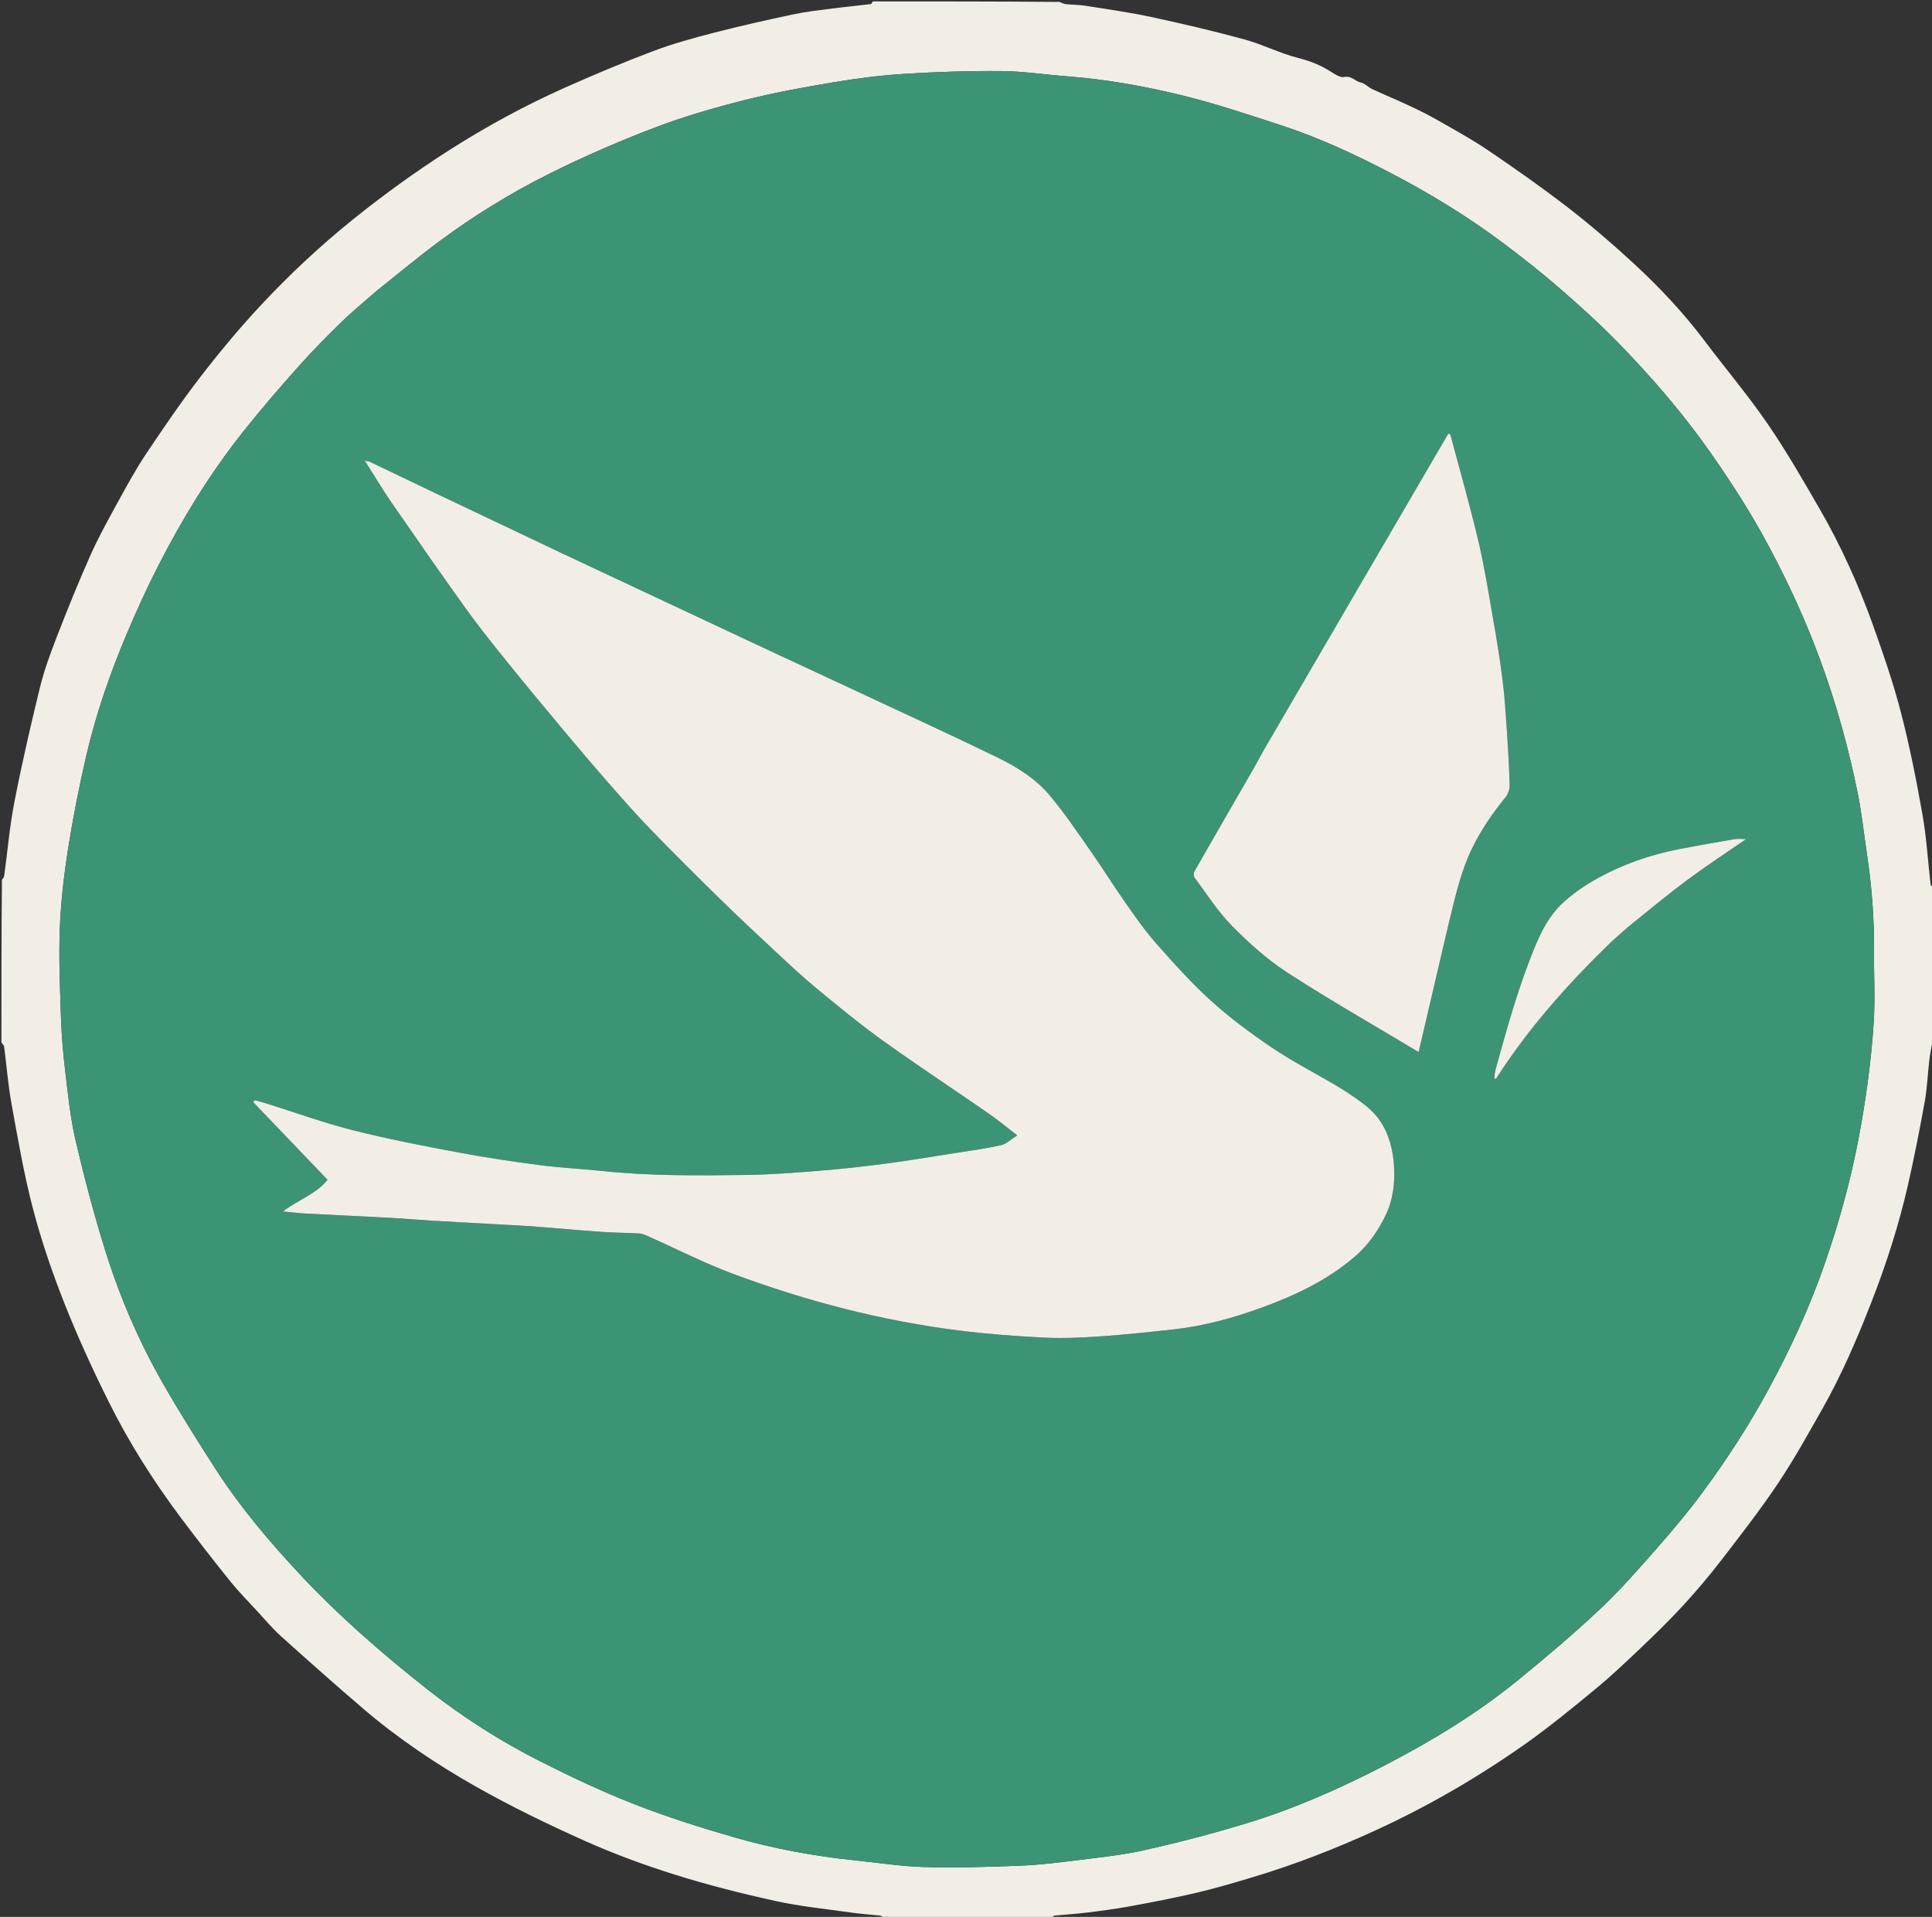 <svg version="1.1" id="Layer_1" xmlns="http://www.w3.org/2000/svg" xmlns:xlink="http://www.w3.org/1999/xlink" x="0px" y="0px"
	 width="100%" viewBox="0 0 1368 1357" enable-background="new 0 0 1368 1357" xml:space="preserve">
<rect x="0" y="0" width="1368" height="1357" fill="#333333" stroke="none"/>
<path fill="#F2EEE6" opacity="1" stroke="none" 
	d="
M618,1 
	C662.021,1 706.042,1 750.213,1.365 
	C751.873,2.153 753.361,2.803 754.899,2.957 
	C759.472,3.416 764.117,3.355 768.641,4.078 
	C784.325,6.584 800.089,8.787 815.603,12.126 
	C837.637,16.869 859.61,22.026 881.349,27.962 
	C894.152,31.458 906.214,37.741 919.059,40.99 
	C927.842,43.212 935.71,46.339 943.159,51.252 
	C945.746,52.959 949.297,55.046 951.895,54.504 
	C957.007,53.436 959.641,57.657 963.757,58.49 
	C966.551,59.054 968.832,61.791 971.572,63.062 
	C979.733,66.847 988.068,70.255 996.217,74.064 
	C1003.168,77.314 1010.12,80.626 1016.779,84.422 
	C1029.234,91.522 1041.87,98.413 1053.72,106.441 
	C1072.876,119.419 1091.858,132.727 1110.159,146.872 
	C1126.187,159.26 1141.611,172.52 1156.514,186.25 
	C1174.843,203.136 1191.925,221.279 1206.97,241.269 
	C1221.711,260.855 1237.591,279.637 1251.457,299.812 
	C1264.839,319.282 1276.661,339.865 1288.493,360.349 
	C1303.534,386.389 1315.884,413.786 1326.037,442.066 
	C1333.39,462.548 1340.514,483.208 1345.971,504.248 
	C1352.165,528.129 1356.972,552.419 1361.267,576.729 
	C1364.162,593.115 1365.108,609.845 1367.034,626.409 
	C1367.103,627.008 1368.319,627.473 1369,628 
	C1369,664.021 1369,700.042 1368.633,736.212 
	C1367.51,741.292 1366.608,746.205 1366.031,751.155 
	C1364.914,760.726 1364.563,770.424 1362.852,779.88 
	C1359.258,799.742 1355.403,819.576 1350.9,839.249 
	C1344.512,867.158 1335.761,894.401 1325.384,921.078 
	C1315.119,947.467 1303.938,973.488 1289.921,998.142 
	C1279.892,1015.78 1270.041,1033.596 1258.745,1050.415 
	C1246.198,1069.095 1232.341,1086.921 1218.588,1104.758 
	C1210.11,1115.753 1201.102,1126.389 1191.705,1136.609 
	C1182.215,1146.931 1172.138,1156.74 1161.974,1166.41 
	C1151.359,1176.509 1140.702,1186.624 1129.398,1195.923 
	C1112.829,1209.555 1096.197,1223.221 1078.647,1235.523 
	C1045.478,1258.771 1010.483,1279.015 973.583,1295.902 
	C945.358,1308.82 916.517,1320.067 886.778,1328.946 
	C873.687,1332.854 860.569,1336.765 847.278,1339.884 
	C831.566,1343.571 815.689,1346.605 799.812,1349.533 
	C789.753,1351.389 779.582,1352.697 769.424,1353.948 
	C761.789,1354.888 754.09,1355.311 746.434,1356.101 
	C745.896,1356.156 745.475,1357.341 745,1358 
	C705.312,1358 665.625,1358 625.787,1357.635 
	C624.793,1356.849 623.981,1356.148 623.101,1356.049 
	C616.441,1355.301 609.736,1354.898 603.106,1353.96 
	C585.102,1351.412 566.915,1349.624 549.195,1345.738 
	C525.177,1340.471 501.253,1334.404 477.798,1327.054 
	C456.092,1320.252 434.594,1312.342 413.843,1303.047 
	C387.587,1291.286 361.576,1278.696 336.569,1264.508 
	C308.59,1248.635 281.79,1230.622 257.244,1209.641 
	C237.532,1192.792 218.149,1175.55 198.858,1158.218 
	C193.098,1153.042 188.091,1147.02 182.827,1141.305 
	C176.133,1134.037 169.159,1126.985 162.965,1119.308 
	C151.132,1104.641 139.558,1089.754 128.252,1074.677 
	C108.86,1048.819 91.541,1021.561 77.145,992.651 
	C65.761,969.787 55.053,946.498 45.661,922.758 
	C36.995,900.855 29.308,878.408 23.334,855.638 
	C16.913,831.158 12.654,806.085 8.109,781.151 
	C5.689,767.873 4.693,754.337 2.929,740.934 
	C2.792,739.889 1.666,738.975 1,738 
	C1,699.646 1,661.292 1.367,622.787 
	C2.155,621.792 2.836,620.982 2.957,620.095 
	C5.36,602.555 6.856,584.842 10.242,567.497 
	C15.523,540.439 21.7,513.537 28.262,486.756 
	C31.238,474.61 35.585,462.733 40.13,451.052 
	C47.753,431.462 55.605,411.935 64.182,392.749 
	C70.032,379.661 77.064,367.08 83.968,354.492 
	C90.159,343.206 96.361,331.86 103.516,321.182 
	C115.845,302.783 128.333,284.432 141.844,266.9 
	C155.235,249.523 169.322,232.577 184.276,216.535 
	C204.824,194.494 226.835,173.9 250.39,154.978 
	C272.032,137.593 294.444,121.396 317.854,106.448 
	C344.004,89.75 371.135,74.951 399.409,62.319 
	C420.181,53.038 441.196,44.219 462.478,36.191 
	C476.568,30.875 491.204,26.864 505.808,23.095 
	C524.372,18.306 543.103,14.124 561.859,10.138 
	C570.897,8.218 580.143,7.22 589.324,6.035 
	C598.388,4.865 607.493,4.017 616.565,2.902 
	C617.113,2.835 617.525,1.66 618,1 
M266.523,206.08 
	C258.335,213.273 249.838,220.148 242.035,227.737 
	C231.555,237.93 221.244,248.347 211.527,259.261 
	C198.048,274.4 184.753,289.743 172.159,305.617 
	C148.813,335.043 129.218,366.967 112.134,400.366 
	C103.832,416.596 96.273,433.249 89.201,450.057 
	C77.684,477.43 67.969,505.507 61.225,534.438 
	C56.098,556.43 51.716,578.646 48.203,600.951 
	C45.264,619.61 43.081,638.506 42.355,657.366 
	C41.544,678.429 42.477,699.579 43.191,720.674 
	C43.614,733.183 44.679,745.705 46.175,758.134 
	C48.136,774.418 49.72,790.869 53.42,806.794 
	C59.488,832.915 66.352,858.912 74.299,884.521 
	C84.59,917.684 98.32,949.576 115.611,979.727 
	C127.441,1000.357 140.134,1020.516 153.037,1040.501 
	C170.411,1067.412 191.108,1091.789 212.953,1115.109 
	C226.014,1129.052 239.793,1142.399 254.016,1155.16 
	C269.823,1169.342 286.176,1182.968 302.878,1196.09 
	C327.722,1215.612 354.348,1232.605 382.525,1246.847 
	C404.36,1257.884 426.587,1268.374 449.356,1277.275 
	C472.501,1286.323 496.315,1293.85 520.214,1300.728 
	C548.119,1308.758 576.69,1314.005 605.626,1316.966 
	C621.831,1318.624 638.011,1321.23 654.25,1321.671 
	C676.664,1322.279 699.139,1321.643 721.559,1320.77 
	C735.352,1320.232 749.128,1318.573 762.84,1316.849 
	C778.953,1314.823 795.209,1313.153 811.007,1309.579 
	C835.086,1304.133 859.043,1297.896 882.658,1290.703 
	C916.135,1280.504 948.085,1266.423 979.215,1250.367 
	C1013.05,1232.915 1045.498,1213.324 1075.011,1189.252 
	C1094.688,1173.203 1114.13,1156.773 1132.619,1139.388 
	C1147.074,1125.796 1160.22,1110.753 1173.36,1095.836 
	C1184.561,1083.121 1195.467,1070.07 1205.536,1056.453 
	C1222.619,1033.35 1238.24,1009.266 1252.004,983.969 
	C1267.594,955.316 1281.207,925.804 1291.906,895.009 
	C1302.13,865.584 1310.406,835.645 1316.194,804.951 
	C1321.228,778.258 1324.878,751.422 1326.69,724.395 
	C1327.828,707.421 1326.798,690.309 1326.94,673.26 
	C1327.131,650.246 1325.376,627.391 1321.93,604.647 
	C1319.816,590.695 1318.394,576.61 1315.642,562.788 
	C1309.175,530.297 1300.301,498.43 1288.871,467.309 
	C1278.542,439.187 1266.054,412.058 1251.888,385.653 
	C1239.747,363.024 1225.924,341.522 1211.199,320.507 
	C1191.543,292.455 1169.241,266.649 1145.371,242.224 
	C1132.186,228.732 1118.117,216.049 1103.855,203.683 
	C1091.068,192.594 1077.733,182.091 1064.176,171.948 
	C1039.009,153.12 1012.214,136.782 984.347,122.292 
	C959.291,109.265 933.684,97.317 906.78,88.574 
	C883.577,81.033 860.381,73.207 836.711,67.442 
	C810.128,60.969 783.112,56.109 755.709,54.035 
	C740.265,52.867 724.851,50.459 709.407,50.318 
	C686.533,50.108 663.61,50.851 640.774,52.264 
	C623.908,53.308 607.042,55.433 590.368,58.223 
	C569.067,61.787 547.748,65.669 526.828,70.96 
	C505.421,76.373 484.058,82.532 463.453,90.402 
	C438.232,100.035 413.34,110.824 389.183,122.874 
	C361.565,136.65 335.205,152.879 310.395,171.351 
	C295.632,182.343 281.471,194.145 266.523,206.08 
z"/>
<path fill="#000000" opacity="0" stroke="none" 
	d="
M617.531,1 
	C617.525,1.66 617.113,2.835 616.565,2.902 
	C607.493,4.017 598.388,4.865 589.324,6.035 
	C580.143,7.22 570.897,8.218 561.859,10.138 
	C543.103,14.124 524.372,18.306 505.808,23.095 
	C491.204,26.864 476.568,30.875 462.478,36.191 
	C441.196,44.219 420.181,53.038 399.409,62.319 
	C371.135,74.951 344.004,89.75 317.854,106.448 
	C294.444,121.396 272.032,137.593 250.39,154.978 
	C226.835,173.9 204.824,194.494 184.276,216.535 
	C169.322,232.577 155.235,249.523 141.844,266.9 
	C128.333,284.432 115.845,302.783 103.516,321.182 
	C96.361,331.86 90.159,343.206 83.968,354.492 
	C77.064,367.08 70.032,379.661 64.182,392.749 
	C55.605,411.935 47.753,431.462 40.13,451.052 
	C35.585,462.733 31.238,474.61 28.262,486.756 
	C21.7,513.537 15.523,540.439 10.242,567.497 
	C6.856,584.842 5.36,602.555 2.957,620.095 
	C2.836,620.982 2.155,621.792 1.367,622.319 
	C1,415.073 1,208.146 1,1 
	C206.354,1 411.708,1 617.531,1 
z"/>
<path fill="#000000" opacity="0" stroke="none" 
	d="
M1369,627.531 
	C1368.319,627.473 1367.103,627.008 1367.034,626.409 
	C1365.108,609.845 1364.162,593.115 1361.267,576.729 
	C1356.972,552.419 1352.165,528.129 1345.971,504.248 
	C1340.514,483.208 1333.39,462.548 1326.037,442.066 
	C1315.884,413.786 1303.534,386.389 1288.493,360.349 
	C1276.661,339.865 1264.839,319.282 1251.457,299.812 
	C1237.591,279.637 1221.711,260.855 1206.97,241.269 
	C1191.925,221.279 1174.843,203.136 1156.514,186.25 
	C1141.611,172.52 1126.187,159.26 1110.159,146.872 
	C1091.858,132.727 1072.876,119.419 1053.72,106.441 
	C1041.87,98.413 1029.234,91.522 1016.779,84.422 
	C1010.12,80.626 1003.168,77.314 996.217,74.064 
	C988.068,70.255 979.733,66.847 971.572,63.062 
	C968.832,61.791 966.551,59.054 963.757,58.49 
	C959.641,57.657 957.007,53.436 951.895,54.504 
	C949.297,55.046 945.746,52.959 943.159,51.252 
	C935.71,46.339 927.842,43.212 919.059,40.99 
	C906.214,37.741 894.152,31.458 881.349,27.962 
	C859.61,22.026 837.637,16.869 815.603,12.126 
	C800.089,8.787 784.325,6.584 768.641,4.078 
	C764.117,3.355 759.472,3.416 754.899,2.957 
	C753.361,2.803 751.873,2.153 750.681,1.365 
	C956.928,1 1162.855,1 1369,1 
	C1369,209.688 1369,418.375 1369,627.531 
z"/>
<path fill="#000000" opacity="0" stroke="none" 
	d="
M745.469,1358 
	C745.475,1357.341 745.896,1356.156 746.434,1356.101 
	C754.09,1355.311 761.789,1354.888 769.424,1353.948 
	C779.582,1352.697 789.753,1351.389 799.812,1349.533 
	C815.689,1346.605 831.566,1343.571 847.278,1339.884 
	C860.569,1336.765 873.687,1332.854 886.778,1328.946 
	C916.517,1320.067 945.358,1308.82 973.583,1295.902 
	C1010.483,1279.015 1045.478,1258.771 1078.647,1235.523 
	C1096.197,1223.221 1112.829,1209.555 1129.398,1195.923 
	C1140.702,1186.624 1151.359,1176.509 1161.974,1166.41 
	C1172.138,1156.74 1182.215,1146.931 1191.705,1136.609 
	C1201.102,1126.389 1210.11,1115.753 1218.588,1104.758 
	C1232.341,1086.921 1246.198,1069.095 1258.745,1050.415 
	C1270.041,1033.596 1279.892,1015.78 1289.921,998.142 
	C1303.938,973.488 1315.119,947.467 1325.384,921.078 
	C1335.761,894.401 1344.512,867.158 1350.9,839.249 
	C1355.403,819.576 1359.258,799.742 1362.852,779.88 
	C1364.563,770.424 1364.914,760.726 1366.031,751.155 
	C1366.608,746.205 1367.51,741.292 1368.633,736.681 
	C1369,943.927 1369,1150.855 1369,1358 
	C1161.312,1358 953.625,1358 745.469,1358 
z"/>
<path fill="#000000" opacity="0" stroke="none" 
	d="
M1,738.469 
	C1.666,738.975 2.792,739.889 2.929,740.934 
	C4.693,754.337 5.689,767.873 8.109,781.151 
	C12.654,806.085 16.913,831.158 23.334,855.638 
	C29.308,878.408 36.995,900.855 45.661,922.758 
	C55.053,946.498 65.761,969.787 77.145,992.651 
	C91.541,1021.561 108.86,1048.819 128.252,1074.677 
	C139.558,1089.754 151.132,1104.641 162.965,1119.308 
	C169.159,1126.985 176.133,1134.037 182.827,1141.305 
	C188.091,1147.02 193.098,1153.042 198.858,1158.218 
	C218.149,1175.55 237.532,1192.792 257.244,1209.641 
	C281.79,1230.622 308.59,1248.635 336.569,1264.508 
	C361.576,1278.696 387.587,1291.286 413.843,1303.047 
	C434.594,1312.342 456.092,1320.252 477.798,1327.054 
	C501.253,1334.404 525.177,1340.471 549.195,1345.738 
	C566.915,1349.624 585.102,1351.412 603.106,1353.96 
	C609.736,1354.898 616.441,1355.301 623.101,1356.049 
	C623.981,1356.148 624.793,1356.849 625.319,1357.635 
	C417.073,1358 209.146,1358 1,1358 
	C1,1151.646 1,945.292 1,738.469 
z"/>
<path fill="#3B9474" opacity="1" stroke="none" 
	d="
M266.781,205.831 
	C281.471,194.145 295.632,182.343 310.395,171.351 
	C335.205,152.879 361.565,136.65 389.183,122.874 
	C413.34,110.824 438.232,100.035 463.453,90.402 
	C484.058,82.532 505.421,76.373 526.828,70.96 
	C547.748,65.669 569.067,61.787 590.368,58.223 
	C607.042,55.433 623.908,53.308 640.774,52.264 
	C663.61,50.851 686.533,50.108 709.407,50.318 
	C724.851,50.459 740.265,52.867 755.709,54.035 
	C783.112,56.109 810.128,60.969 836.711,67.442 
	C860.381,73.207 883.577,81.033 906.78,88.574 
	C933.684,97.317 959.291,109.265 984.347,122.292 
	C1012.214,136.782 1039.009,153.12 1064.176,171.948 
	C1077.733,182.091 1091.068,192.594 1103.855,203.683 
	C1118.117,216.049 1132.186,228.732 1145.371,242.224 
	C1169.241,266.649 1191.543,292.455 1211.199,320.507 
	C1225.924,341.522 1239.747,363.024 1251.888,385.653 
	C1266.054,412.058 1278.542,439.187 1288.871,467.309 
	C1300.301,498.43 1309.175,530.297 1315.642,562.788 
	C1318.394,576.61 1319.816,590.695 1321.93,604.647 
	C1325.376,627.391 1327.131,650.246 1326.94,673.26 
	C1326.798,690.309 1327.828,707.421 1326.69,724.395 
	C1324.878,751.422 1321.228,778.258 1316.194,804.951 
	C1310.406,835.645 1302.13,865.584 1291.906,895.009 
	C1281.207,925.804 1267.594,955.316 1252.004,983.969 
	C1238.24,1009.266 1222.619,1033.35 1205.536,1056.453 
	C1195.467,1070.07 1184.561,1083.121 1173.36,1095.836 
	C1160.22,1110.753 1147.074,1125.796 1132.619,1139.388 
	C1114.13,1156.773 1094.688,1173.203 1075.011,1189.252 
	C1045.498,1213.324 1013.05,1232.915 979.215,1250.367 
	C948.085,1266.423 916.135,1280.504 882.658,1290.703 
	C859.043,1297.896 835.086,1304.133 811.007,1309.579 
	C795.209,1313.153 778.953,1314.823 762.84,1316.849 
	C749.128,1318.573 735.352,1320.232 721.559,1320.77 
	C699.139,1321.643 676.664,1322.279 654.25,1321.671 
	C638.011,1321.23 621.831,1318.624 605.626,1316.966 
	C576.69,1314.005 548.119,1308.758 520.214,1300.728 
	C496.315,1293.85 472.501,1286.323 449.356,1277.275 
	C426.587,1268.374 404.36,1257.884 382.525,1246.847 
	C354.348,1232.605 327.722,1215.612 302.878,1196.09 
	C286.176,1182.968 269.823,1169.342 254.016,1155.16 
	C239.793,1142.399 226.014,1129.052 212.953,1115.109 
	C191.108,1091.789 170.411,1067.412 153.037,1040.501 
	C140.134,1020.516 127.441,1000.357 115.611,979.727 
	C98.32,949.576 84.59,917.684 74.299,884.521 
	C66.352,858.912 59.488,832.915 53.42,806.794 
	C49.72,790.869 48.136,774.418 46.175,758.134 
	C44.679,745.705 43.614,733.183 43.191,720.674 
	C42.477,699.579 41.544,678.429 42.355,657.366 
	C43.081,638.506 45.264,619.61 48.203,600.951 
	C51.716,578.646 56.098,556.43 61.225,534.438 
	C67.969,505.507 77.684,477.43 89.201,450.057 
	C96.273,433.249 103.832,416.596 112.134,400.366 
	C129.218,366.967 148.813,335.043 172.159,305.617 
	C184.753,289.743 198.048,274.4 211.527,259.261 
	C221.244,248.347 231.555,237.93 242.035,227.737 
	C249.838,220.148 258.335,213.273 266.781,205.831 
M953.424,773.009 
	C950.919,771.449 948.451,769.828 945.905,768.339 
	C930.74,759.467 915.059,751.364 900.518,741.569 
	C885.558,731.492 870.948,720.612 857.576,708.542 
	C843.755,696.066 831.237,682.064 818.862,668.098 
	C810.938,659.156 804.046,649.251 797.159,639.448 
	C788.575,627.23 780.687,614.523 772.106,602.303 
	C762.676,588.874 753.493,575.174 742.919,562.676 
	C732.96,550.905 719.632,542.711 705.853,536.014 
	C674.944,520.991 643.699,506.656 612.564,492.1 
	C587.266,480.273 561.911,468.568 536.611,456.745 
	C509.667,444.155 482.759,431.489 455.836,418.856 
	C435.315,409.228 414.773,399.646 394.28,389.96 
	C366.81,376.977 339.368,363.934 311.934,350.876 
	C295.141,342.882 278.388,334.803 261.601,326.795 
	C260.886,326.454 260.013,326.443 258.279,326.086 
	C264.966,336.593 270.824,346.459 277.324,355.883 
	C294.19,380.335 311.171,404.712 328.445,428.876 
	C336.945,440.766 345.987,452.287 355.155,463.675 
	C368.988,480.859 383.052,497.859 397.193,514.791 
	C408.606,528.455 420.149,542.016 431.873,555.413 
	C441.458,566.366 451.113,577.286 461.245,587.727 
	C477.2,604.17 493.457,620.328 509.824,636.362 
	C522.386,648.669 535.226,660.696 548.11,672.668 
	C558.163,682.009 568.166,691.448 578.744,700.173 
	C594.084,712.825 609.5,725.462 625.647,737.039 
	C650.048,754.533 675.157,771.034 699.852,788.122 
	C706.503,792.725 712.743,797.923 720.329,803.734 
	C715.544,806.721 712.415,809.902 708.756,810.725 
	C698.537,813.023 688.11,814.41 677.746,816.037 
	C660.737,818.707 643.749,821.558 626.684,823.816 
	C611.198,825.865 595.647,827.552 580.077,828.802 
	C562.783,830.19 545.443,831.546 528.109,831.773 
	C494.096,832.219 460.061,832.522 426.138,828.949 
	C411.398,827.396 396.556,826.693 381.869,824.772 
	C362.689,822.264 343.526,819.413 324.521,815.831 
	C299.592,811.133 274.624,806.37 250.049,800.15 
	C229.146,794.859 208.779,787.456 188.166,781.012 
	C185.592,780.207 182.97,779.554 180.371,778.831 
	C180.028,779.304 179.686,779.778 179.343,780.252 
	C196.816,798.495 214.289,816.739 231.968,835.198 
	C223.604,845.518 210.688,849.541 200.389,857.597 
	C205.954,858.114 211.139,858.769 216.344,859.048 
	C236.498,860.127 256.661,861.027 276.814,862.116 
	C286.206,862.623 295.577,863.498 304.967,864.052 
	C323.12,865.123 341.281,866.08 359.438,867.092 
	C365.38,867.423 371.328,867.678 377.26,868.14 
	C393.531,869.407 409.786,870.891 426.065,872.039 
	C434.819,872.657 443.615,872.681 452.382,873.158 
	C454.283,873.262 456.238,873.945 458.004,874.73 
	C478.397,883.793 498.337,894.063 519.212,901.816 
	C571.126,921.097 624.533,935.066 679.581,941.922 
	C699.519,944.405 719.616,945.93 739.689,946.905 
	C752.916,947.548 766.26,946.897 779.494,945.983 
	C796.728,944.794 813.923,942.951 831.099,941.06 
	C852.712,938.681 873.607,932.886 893.907,925.463 
	C917.381,916.879 939.883,906.238 959.178,889.677 
	C968.779,881.437 975.712,871.534 981.093,860.341 
	C986.449,849.199 987.851,837.289 987.034,825.129 
	C986.28,813.893 983.671,803.182 977.261,793.579 
	C971.325,784.685 962.556,779.235 953.424,773.009 
M894.819,531.289 
	C891.75,536.727 888.724,542.191 885.605,547.601 
	C872.318,570.652 858.975,593.672 845.784,616.778 
	C845.131,617.921 845.081,620.235 845.81,621.213 
	C854.455,632.8 862.284,645.239 872.358,655.452 
	C884.345,667.603 897.336,679.305 911.611,688.546 
	C941.858,708.124 973.22,725.979 1004.487,744.758 
	C1009.468,723.48 1014.128,703.56 1018.793,683.641 
	C1021.557,671.845 1024.246,660.03 1027.117,648.26 
	C1031.114,631.876 1035.036,615.45 1042.514,600.186 
	C1048.835,587.283 1056.936,575.555 1065.979,564.403 
	C1067.767,562.197 1069.002,558.783 1068.933,555.964 
	C1068.628,543.406 1067.9,530.853 1067.05,518.317 
	C1066.215,505.983 1065.462,493.62 1063.923,481.365 
	C1062.065,466.568 1059.629,451.833 1057.057,437.139 
	C1053.867,418.908 1050.975,400.581 1046.7,382.593 
	C1040.707,357.377 1033.557,332.436 1026.901,307.377 
	C1026.437,307.245 1025.972,307.114 1025.508,306.983 
	C982.009,381.513 938.509,456.044 894.819,531.289 
M1141.084,666.531 
	C1146.188,662.094 1151.16,657.496 1156.42,653.254 
	C1169.21,642.938 1181.877,632.442 1195.075,622.669 
	C1208.454,612.763 1222.411,603.637 1236.356,594.003 
	C1233.521,594.003 1230.708,593.617 1228.036,594.068 
	C1215.285,596.221 1202.554,598.509 1189.849,600.92 
	C1168.234,605.021 1147.685,612.321 1128.62,623.227 
	C1120.414,627.922 1112.478,633.57 1105.657,640.082 
	C1097.186,648.169 1091.685,658.687 1087.178,669.495 
	C1075.365,697.823 1067.203,727.344 1059.047,756.858 
	C1058.466,758.964 1058.36,761.201 1058.033,763.377 
	C1058.422,763.52 1058.811,763.663 1059.2,763.806 
	C1082.086,727.953 1110.222,696.553 1141.084,666.531 
z"/>
<path fill="#F2EEE6" opacity="1" stroke="none" 
	d="
M953.731,773.211 
	C962.556,779.235 971.325,784.685 977.261,793.579 
	C983.671,803.182 986.28,813.893 987.034,825.129 
	C987.851,837.289 986.449,849.199 981.093,860.341 
	C975.712,871.534 968.779,881.437 959.178,889.677 
	C939.883,906.238 917.381,916.879 893.907,925.463 
	C873.607,932.886 852.712,938.681 831.099,941.06 
	C813.923,942.951 796.728,944.794 779.494,945.983 
	C766.26,946.897 752.916,947.548 739.689,946.905 
	C719.616,945.93 699.519,944.405 679.581,941.922 
	C624.533,935.066 571.126,921.097 519.212,901.816 
	C498.337,894.063 478.397,883.793 458.004,874.73 
	C456.238,873.945 454.283,873.262 452.382,873.158 
	C443.615,872.681 434.819,872.657 426.065,872.039 
	C409.786,870.891 393.531,869.407 377.26,868.14 
	C371.328,867.678 365.38,867.423 359.438,867.092 
	C341.281,866.08 323.12,865.123 304.967,864.052 
	C295.577,863.498 286.206,862.623 276.814,862.116 
	C256.661,861.027 236.498,860.127 216.344,859.048 
	C211.139,858.769 205.954,858.114 200.389,857.597 
	C210.688,849.541 223.604,845.518 231.968,835.198 
	C214.289,816.739 196.816,798.495 179.343,780.252 
	C179.686,779.778 180.028,779.304 180.371,778.831 
	C182.97,779.554 185.592,780.207 188.166,781.012 
	C208.779,787.456 229.146,794.859 250.049,800.15 
	C274.624,806.37 299.592,811.133 324.521,815.831 
	C343.526,819.413 362.689,822.264 381.869,824.772 
	C396.556,826.693 411.398,827.396 426.138,828.949 
	C460.061,832.522 494.096,832.219 528.109,831.773 
	C545.443,831.546 562.783,830.19 580.077,828.802 
	C595.647,827.552 611.198,825.865 626.684,823.816 
	C643.749,821.558 660.737,818.707 677.746,816.037 
	C688.11,814.41 698.537,813.023 708.756,810.725 
	C712.415,809.902 715.544,806.721 720.329,803.734 
	C712.743,797.923 706.503,792.725 699.852,788.122 
	C675.157,771.034 650.048,754.533 625.647,737.039 
	C609.5,725.462 594.084,712.825 578.744,700.173 
	C568.166,691.448 558.163,682.009 548.11,672.668 
	C535.226,660.696 522.386,648.669 509.824,636.362 
	C493.457,620.328 477.2,604.17 461.245,587.727 
	C451.113,577.286 441.458,566.366 431.873,555.413 
	C420.149,542.016 408.606,528.455 397.193,514.791 
	C383.052,497.859 368.988,480.859 355.155,463.675 
	C345.987,452.287 336.945,440.766 328.445,428.876 
	C311.171,404.712 294.19,380.335 277.324,355.883 
	C270.824,346.459 264.966,336.593 258.279,326.086 
	C260.013,326.443 260.886,326.454 261.601,326.795 
	C278.388,334.803 295.141,342.882 311.934,350.876 
	C339.368,363.934 366.81,376.977 394.28,389.96 
	C414.773,399.646 435.315,409.228 455.836,418.856 
	C482.759,431.489 509.667,444.155 536.611,456.745 
	C561.911,468.568 587.266,480.273 612.564,492.1 
	C643.699,506.656 674.944,520.991 705.853,536.014 
	C719.632,542.711 732.96,550.905 742.919,562.676 
	C753.493,575.174 762.676,588.874 772.106,602.303 
	C780.687,614.523 788.575,627.23 797.159,639.448 
	C804.046,649.251 810.938,659.156 818.862,668.098 
	C831.237,682.064 843.755,696.066 857.576,708.542 
	C870.948,720.612 885.558,731.492 900.518,741.569 
	C915.059,751.364 930.74,759.467 945.905,768.339 
	C948.451,769.828 950.919,771.449 953.731,773.211 
z"/>
<path fill="#F2EEE6" opacity="1" stroke="none" 
	d="
M894.915,530.931 
	C938.509,456.044 982.009,381.513 1025.508,306.983 
	C1025.972,307.114 1026.437,307.245 1026.901,307.377 
	C1033.557,332.436 1040.707,357.377 1046.7,382.593 
	C1050.975,400.581 1053.867,418.908 1057.057,437.139 
	C1059.629,451.833 1062.065,466.568 1063.923,481.365 
	C1065.462,493.62 1066.215,505.983 1067.05,518.317 
	C1067.9,530.853 1068.628,543.406 1068.933,555.964 
	C1069.002,558.783 1067.767,562.197 1065.979,564.403 
	C1056.936,575.555 1048.835,587.283 1042.514,600.186 
	C1035.036,615.45 1031.114,631.876 1027.117,648.26 
	C1024.246,660.03 1021.557,671.845 1018.793,683.641 
	C1014.128,703.56 1009.468,723.48 1004.487,744.758 
	C973.22,725.979 941.858,708.124 911.611,688.546 
	C897.336,679.305 884.345,667.603 872.358,655.452 
	C862.284,645.239 854.455,632.8 845.81,621.213 
	C845.081,620.235 845.131,617.921 845.784,616.778 
	C858.975,593.672 872.318,570.652 885.605,547.601 
	C888.724,542.191 891.75,536.727 894.915,530.931 
z"/>
<path fill="#F2EEE6" opacity="1" stroke="none" 
	d="
M1140.833,666.786 
	C1110.222,696.553 1082.086,727.953 1059.2,763.806 
	C1058.811,763.663 1058.422,763.52 1058.033,763.377 
	C1058.36,761.201 1058.466,758.964 1059.047,756.858 
	C1067.203,727.344 1075.365,697.823 1087.178,669.495 
	C1091.685,658.687 1097.186,648.169 1105.657,640.082 
	C1112.478,633.57 1120.414,627.922 1128.62,623.227 
	C1147.685,612.321 1168.234,605.021 1189.849,600.92 
	C1202.554,598.509 1215.285,596.221 1228.036,594.068 
	C1230.708,593.617 1233.521,594.003 1236.356,594.003 
	C1222.411,603.637 1208.454,612.763 1195.075,622.669 
	C1181.877,632.442 1169.21,642.938 1156.42,653.254 
	C1151.16,657.496 1146.188,662.094 1140.833,666.786 
z"/>
</svg>